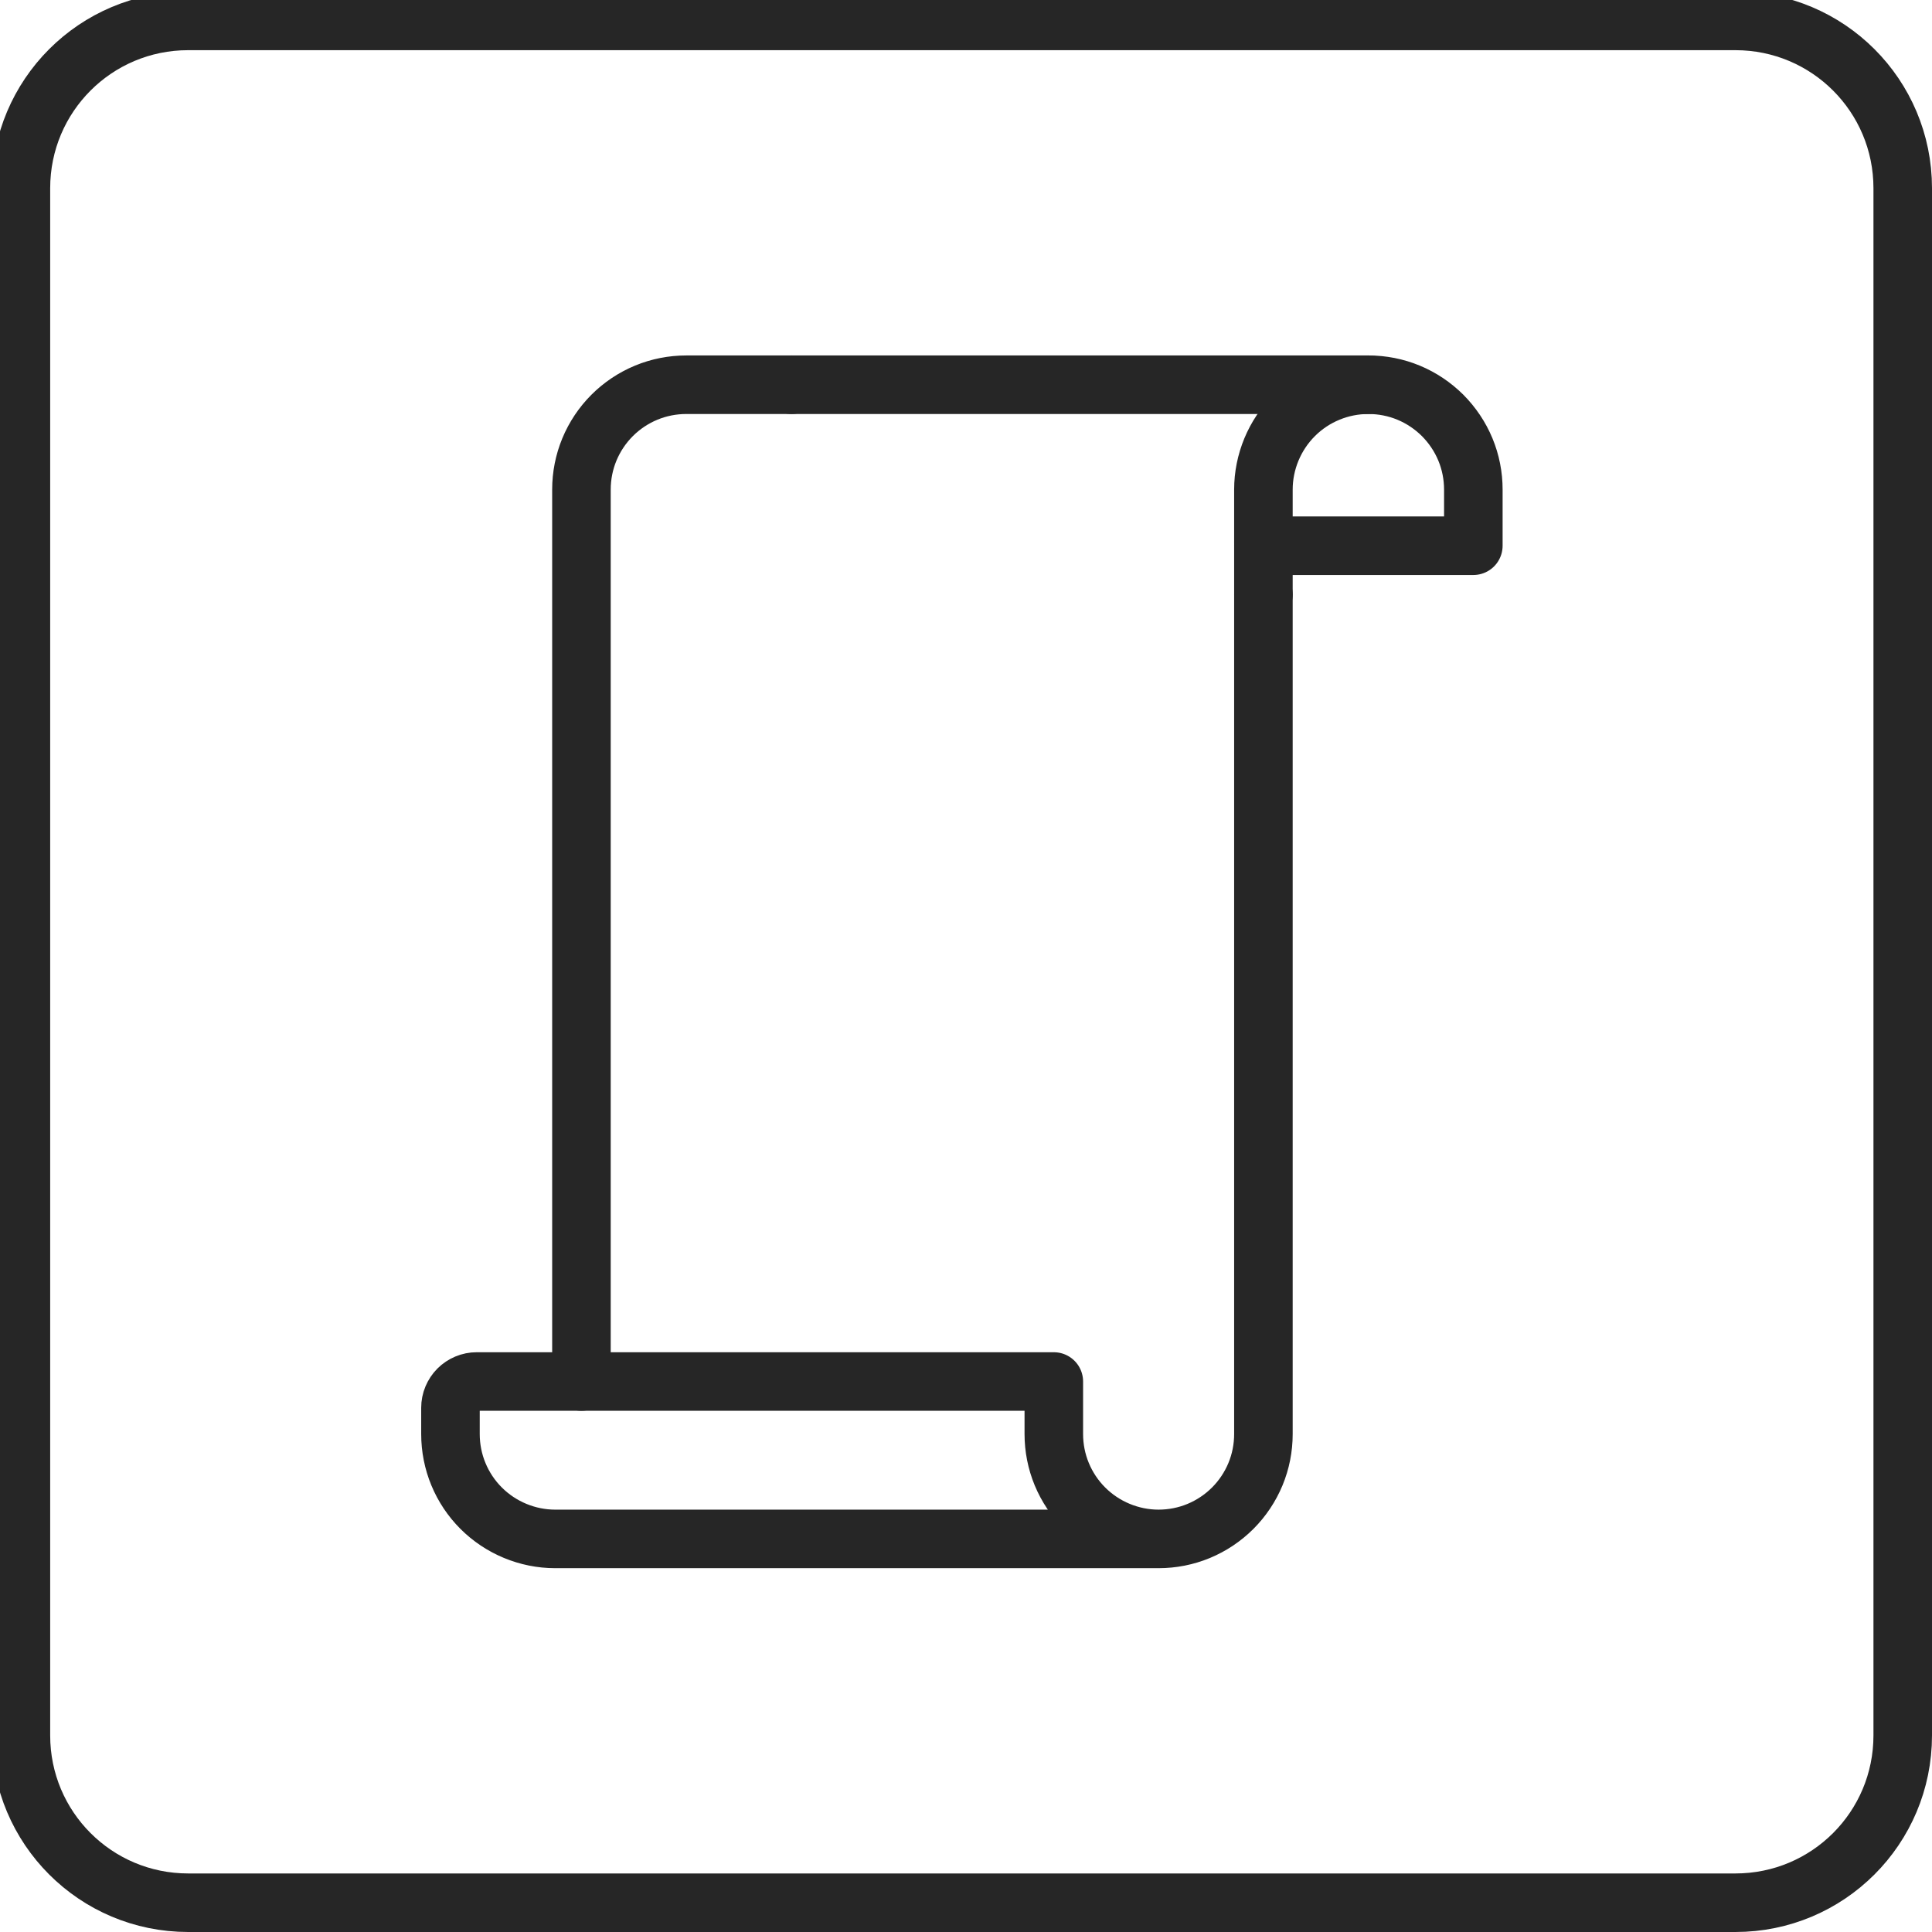 <svg xmlns="http://www.w3.org/2000/svg" viewBox="0 0 231 231" width="231" height="231">
	<style>
		tspan { white-space:pre }
		.shp0 { fill: none;stroke: #262626;stroke-linecap:round;stroke-linejoin:round;stroke-width: 7 } 
	</style>
	<g id="Icons">
		<path id="Layer" class="shp0" d="M22.5 2.5L207.5 2.5C218.56 2.5 227.5 11.44 227.5 22.5L227.5 207.5C227.5 218.56 218.56 227.5 207.5 227.5L22.5 227.5C11.44 227.5 2.5 218.56 2.5 207.5L2.5 22.5C2.5 11.44 11.44 2.5 22.5 2.5Z" />
		<path id="Layer" class="shp0" d="M94.62 46L82.06 46C80.41 46 78.78 46.32 77.26 46.95C75.74 47.58 74.35 48.51 73.19 49.67C72.03 50.83 71.1 52.22 70.47 53.74C69.84 55.26 69.52 56.89 69.52 58.54L69.52 165.18" />
		<path id="Layer" class="shp0" d="M151.06 71.1L151.06 65.25L151.06 64.82" />
		<path id="Layer" class="shp0" d="M94.62 46L163.62 46C165.27 46 166.9 46.32 168.42 46.95C169.94 47.58 171.32 48.51 172.49 49.67C173.65 50.84 174.58 52.22 175.21 53.74C175.84 55.26 176.16 56.89 176.16 58.54L176.16 65.25L151.06 65.25" />
		<path id="Layer" class="shp0" d="M163.62 46C161.97 46 160.34 46.32 158.82 46.95C157.29 47.58 155.91 48.5 154.74 49.67C153.58 50.83 152.65 52.22 152.02 53.74C151.39 55.26 151.06 56.89 151.06 58.54L151.06 64.82" />
		<path id="Layer" class="shp0" d="M138.52 184C136.87 184 135.25 183.67 133.73 183.04C132.21 182.41 130.83 181.49 129.66 180.32C128.5 179.16 127.58 177.78 126.95 176.26C126.32 174.74 126 173.11 126 171.46L126 165.18L57 165.18C56.59 165.18 56.18 165.26 55.8 165.42C55.42 165.58 55.07 165.81 54.78 166.1C54.49 166.39 54.26 166.74 54.1 167.12C53.94 167.5 53.86 167.91 53.86 168.32L53.86 171.46C53.86 173.11 54.18 174.74 54.81 176.26C55.44 177.78 56.36 179.16 57.52 180.32C58.69 181.49 60.07 182.41 61.59 183.04C63.11 183.67 64.73 184 66.38 184L138.52 184C140.17 184 141.8 183.68 143.32 183.05C144.84 182.42 146.23 181.49 147.39 180.33C148.55 179.17 149.48 177.78 150.11 176.26C150.74 174.74 151.06 173.11 151.06 171.46L151.06 71.1" />
	</g>
</svg>
